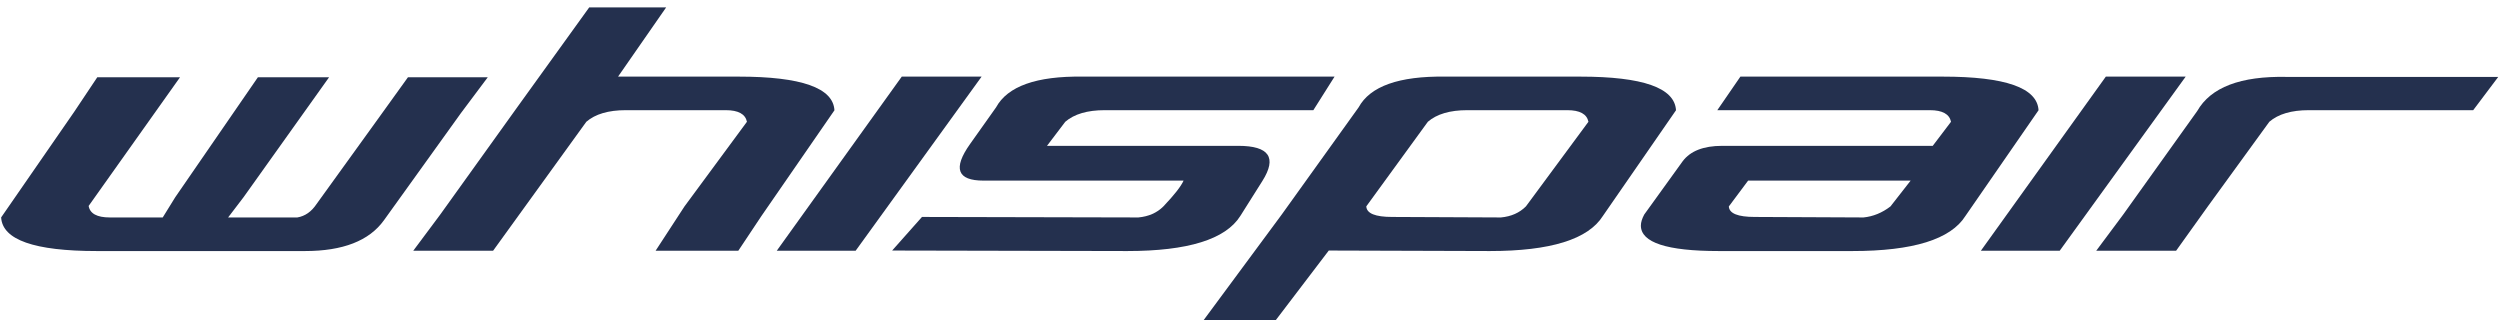 <svg width="273" height="35" viewBox="0 0 273 35" fill="none" xmlns="http://www.w3.org/2000/svg">
<path d="M24.91 23.746H32.469C33.309 23.605 34.012 23.117 34.57 22.277L41.082 13.254L44.551 8.434H53.266L50.324 12.363L41.922 24.059C40.312 26.297 37.441 27.414 33.309 27.414H10.574C3.75 27.414 0.266 26.191 0.125 23.742L8.105 12.207L10.625 8.434H19.66L9.68 22.488C9.82 23.324 10.594 23.746 11.992 23.746H17.77L19.133 21.543L28.164 8.434H35.938L26.59 21.543L24.91 23.746Z" fill="#24304E"/>
<path d="M75.688 12.031H68.332C66.445 12.031 65.008 12.453 64.027 13.297L53.844 27.383H45.125L48.066 23.441L56.469 11.73L64.344 0.805H72.746L67.492 8.367H80.676C87.5 8.367 90.984 9.594 91.121 12.043L83.141 23.598L80.621 27.383H71.59L74.742 22.547L81.566 13.297C81.391 12.453 80.621 12.031 79.254 12.031H75.688Z" fill="#24304E"/>
<path d="M93.434 27.383H84.82L98.473 8.367H107.191L93.434 27.383Z" fill="#24304E"/>
<path d="M129.246 19.723H107.402C104.531 19.723 104.039 18.395 105.93 15.727L108.766 11.73C110.027 9.418 113.176 8.297 118.219 8.367H145.734L143.418 12.031H120.633C118.742 12.031 117.309 12.453 116.328 13.297L114.332 15.926H135.23C138.59 15.926 139.465 17.203 137.855 19.758L135.441 23.586C133.832 26.137 129.719 27.414 123.098 27.414L97.422 27.359L100.68 23.691L124.309 23.746C125.43 23.641 126.34 23.242 127.039 22.543C128.23 21.289 128.965 20.352 129.246 19.723Z" fill="#24304E"/>
<path d="M160.227 12.031C158.336 12.031 156.902 12.453 155.922 13.297L149.199 22.535C149.234 23.309 150.18 23.691 152.035 23.691L163.902 23.746C165.023 23.641 165.934 23.238 166.633 22.535L173.457 13.297C173.285 12.453 172.516 12.031 171.148 12.031H160.227ZM175.035 23.582C173.422 26.137 169.313 27.414 162.695 27.414L145.102 27.359L139.328 34.941H131.449L139.957 23.438L148.359 11.727C149.617 9.418 152.77 8.297 157.812 8.367H172.566C179.395 8.367 182.875 9.59 183.02 12.039L175.035 23.582Z" fill="#24304E"/>
<path d="M208.641 19.723H190.895L188.789 22.543C188.828 23.309 189.773 23.691 191.625 23.691L203.496 23.746C204.543 23.641 205.527 23.242 206.438 22.543L208.641 19.723ZM209.164 15.926H211.055L213.051 13.297C212.875 12.453 212.105 12.031 210.742 12.031H187.531L190.051 8.367H212.16C218.984 8.367 222.469 9.59 222.609 12.039L214.625 23.582C213.016 26.137 208.906 27.414 202.285 27.414H187.691C182.02 27.414 179.184 26.484 179.184 24.633C179.184 24.285 179.305 23.883 179.551 23.426L183.75 17.605C184.59 16.488 186.027 15.926 188.055 15.926H209.164Z" fill="#24304E"/>
<path d="M224.918 27.383H216.309L229.957 8.367H238.676L224.918 27.383Z" fill="#24304E"/>
<path d="M252.117 12.031C250.227 12.031 248.793 12.453 247.812 13.297L241.09 22.547L237.629 27.383H228.906L231.848 23.438L239.934 12.129C241.406 9.539 244.66 8.293 249.703 8.398H272.809L270.074 12.031H252.117Z" fill="#24304E"/>
</svg>
